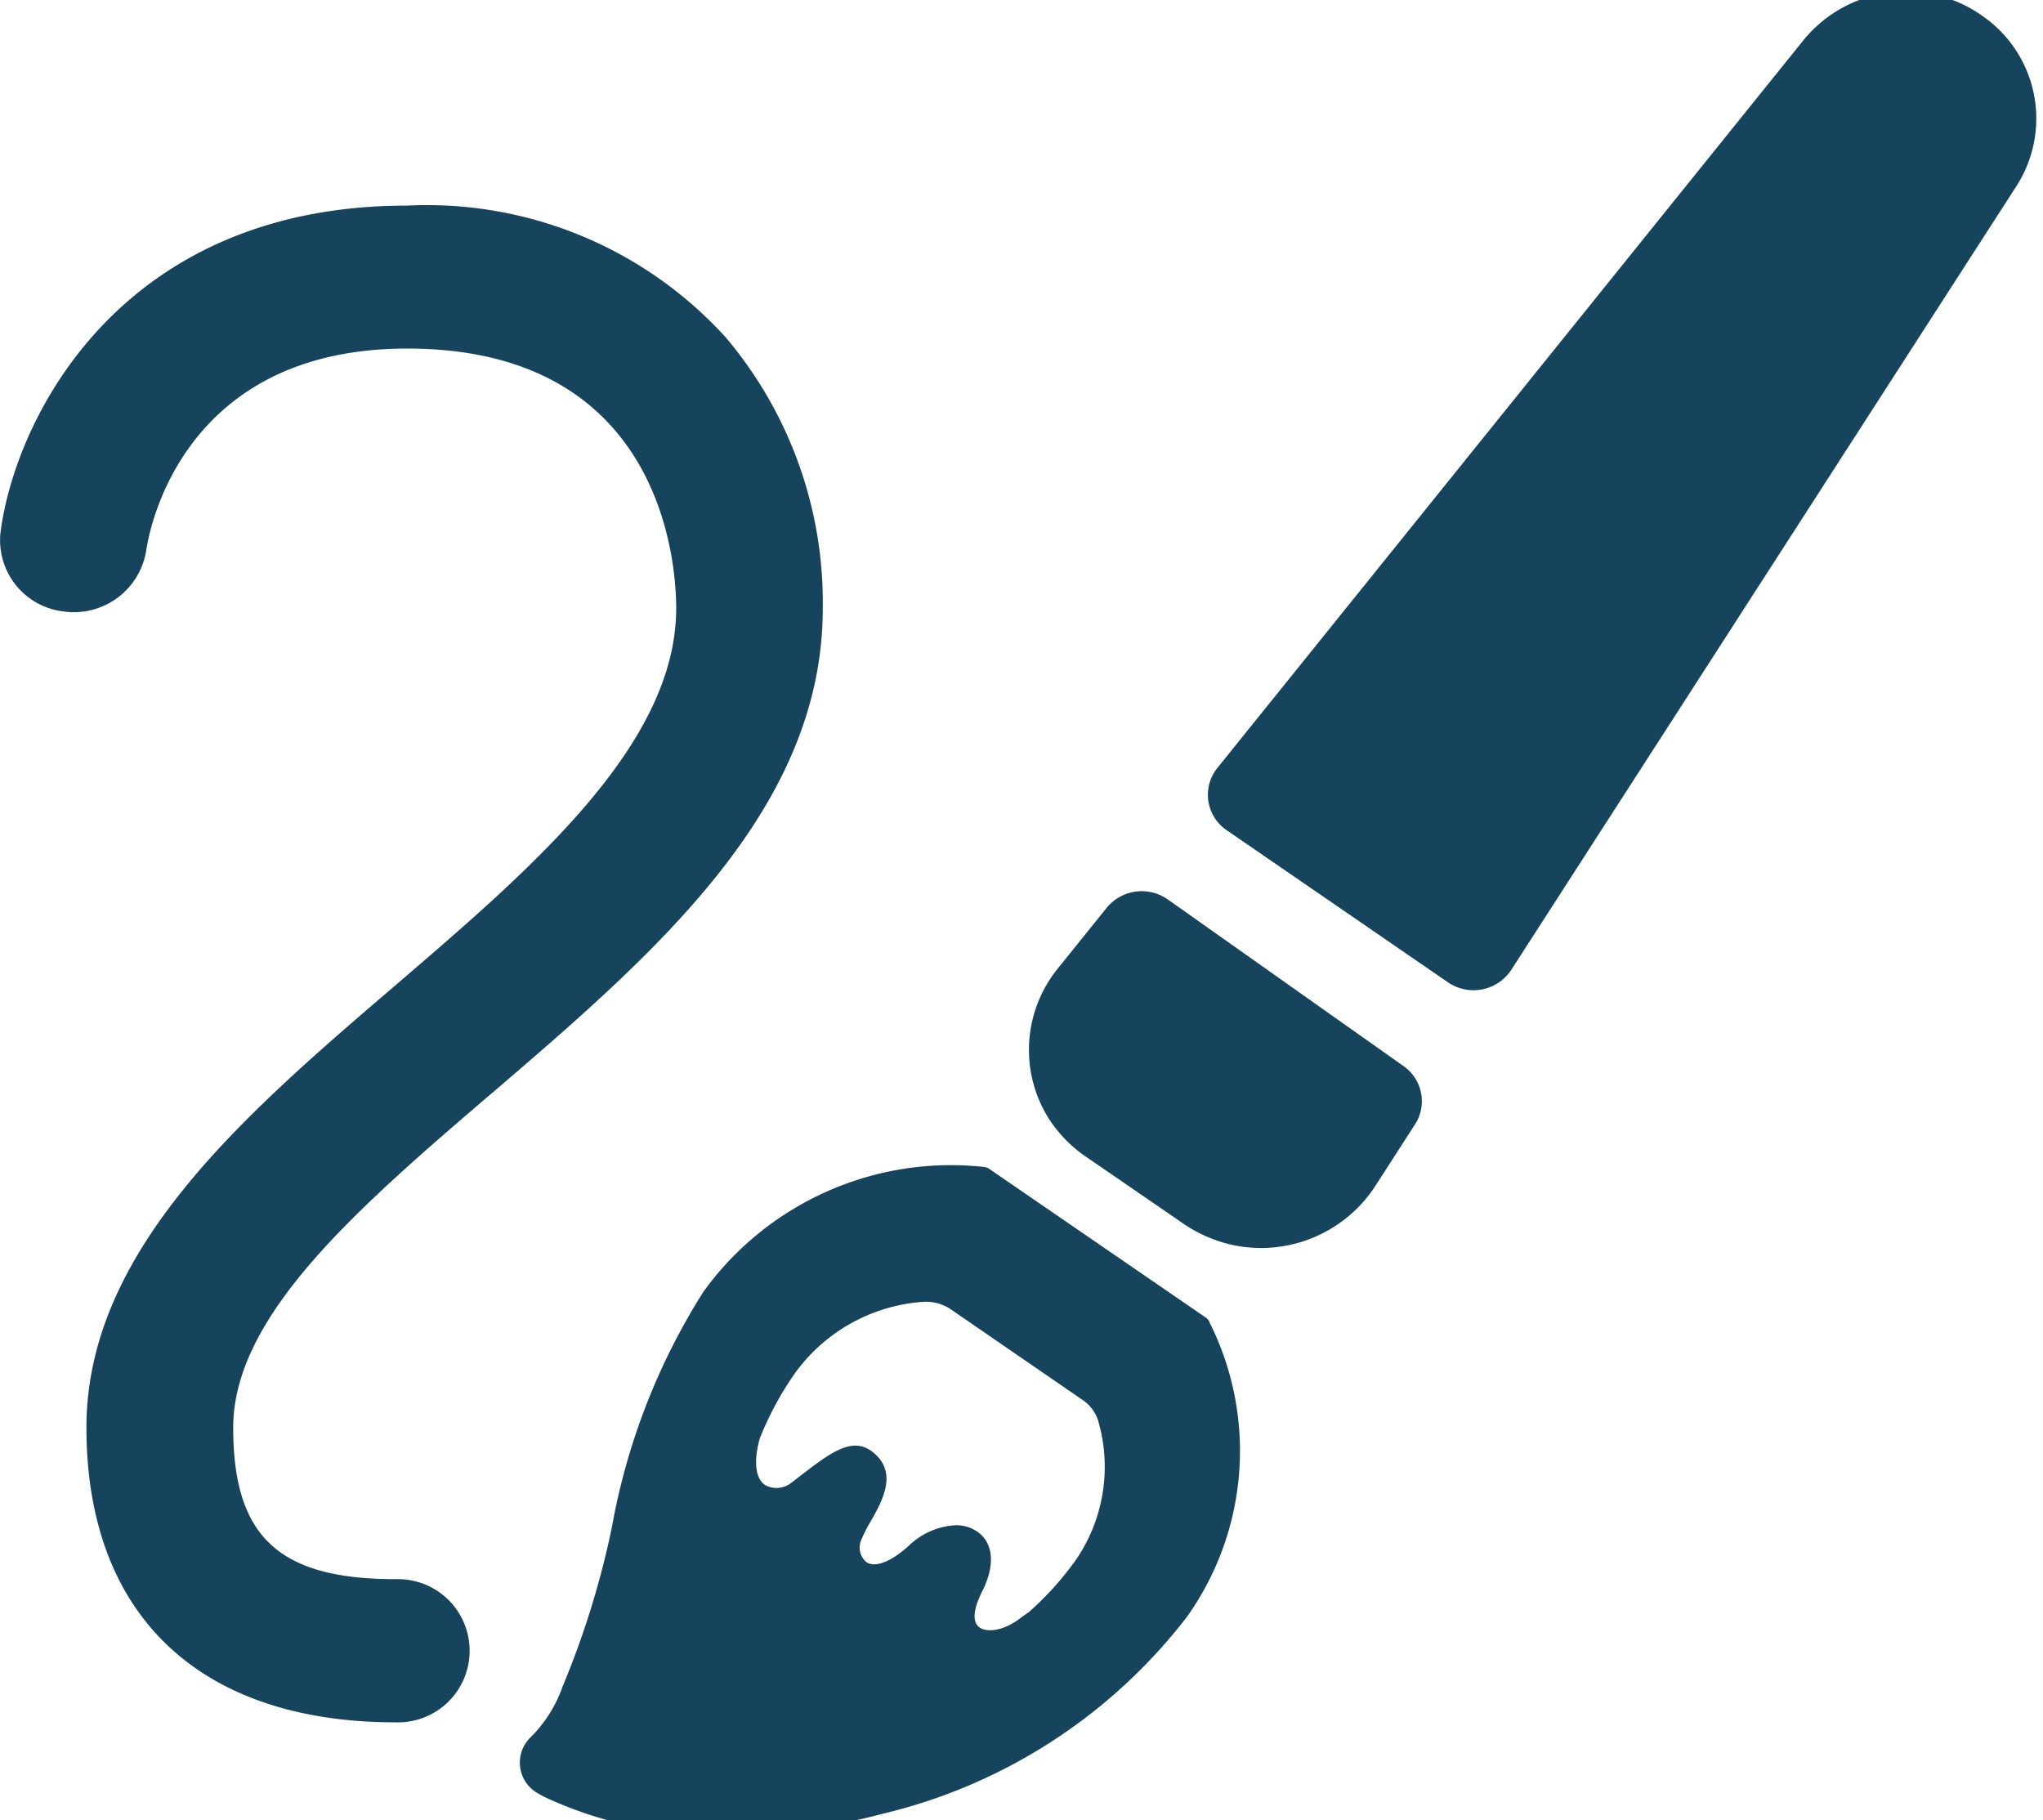 <?xml version="1.0" encoding="UTF-8"?>
<svg xmlns="http://www.w3.org/2000/svg" xmlns:xlink="http://www.w3.org/1999/xlink" width="55" height="49" viewBox="0 0 55 49">
  <defs>
    <clipPath id="clip-path">
      <rect id="長方形_2581" data-name="長方形 2581" width="55" height="49" transform="translate(0 0)" fill="none"></rect>
    </clipPath>
  </defs>
  <g id="グループ_15622" data-name="グループ 15622" transform="translate(0 0.134)">
    <g id="グループ_15620" data-name="グループ 15620" transform="translate(0 -0.134)" clip-path="url(#clip-path)">
      <path id="パス_52082" data-name="パス 52082" d="M13.241,42.615c4.38-3.757,8.909-7.642,8.909-13.053a11.053,11.053,0,0,0-2.61-7.292,10.861,10.861,0,0,0-8.581-3.55C3.213,18.719.414,24.466.016,27.5a1.93,1.93,0,0,0,1.7,2.146,1.972,1.972,0,0,0,2.221-1.645c.081-.556.969-5.433,7.026-5.433,6.891,0,7.241,5.821,7.241,6.989,0,3.668-3.847,6.968-7.567,10.159-4.085,3.5-8.31,7.128-8.31,11.9,0,5.042,3.035,7.934,8.326,7.934a1.928,1.928,0,1,0,0-3.854c-3.149,0-4.375-1.144-4.375-4.079,0-3.032,3.385-5.935,6.968-9.009" transform="translate(0 -13.185)" fill="#16445c"></path>
      <path id="パス_52083" data-name="パス 52083" d="M97.87,83.378l-6.345-4.485a1.219,1.219,0,0,0-1.646.225l-1.317,1.636A3.475,3.475,0,0,0,88.3,84.76a3.63,3.63,0,0,0,1.067,1.09l2.523,1.733a3.789,3.789,0,0,0,1.42.62A3.668,3.668,0,0,0,97.1,86.623l1.08-1.675a1.151,1.151,0,0,0-.311-1.57" transform="translate(-60.086 -54.68)" fill="#16445c"></path>
      <path id="パス_52084" data-name="パス 52084" d="M123.866.635l-.02-.013a3.557,3.557,0,0,0-4.763.681L103.3,20.9a1.152,1.152,0,0,0,.252,1.679l5.954,4.092a1.217,1.217,0,0,0,1.705-.334l13.6-21.1a3.357,3.357,0,0,0-.945-4.6" transform="translate(-70.526 -0.228)" fill="#16445c"></path>
      <path id="パス_52085" data-name="パス 52085" d="M62.922,106.849a.289.289,0,0,0-.1-.113l-5.825-4a.3.3,0,0,0-.141-.051,8.219,8.219,0,0,0-7.558,3.366,17.7,17.7,0,0,0-2.462,6.345,23.388,23.388,0,0,1-1.322,4.27,3.6,3.6,0,0,1-.86,1.369l-.006.006a.947.947,0,0,0,.188,1.5c.062.035.122.069.18.1a10.788,10.788,0,0,0,4.957,1.009,16.439,16.439,0,0,0,4.149-.551,14.6,14.6,0,0,0,8.2-5.306,7.706,7.706,0,0,0,.614-7.908Zm-3.644,6.486a8.33,8.33,0,0,1-1.221,1.34c-.077.05-.155.106-.24.169-.44.337-.9.382-1.092.229s-.151-.5.081-.959c.352-.692.31-1.289-.113-1.6a1,1,0,0,0-.6-.184,1.962,1.962,0,0,0-1.264.555c-.475.429-.9.594-1.134.442a.512.512,0,0,1-.143-.6,3.815,3.815,0,0,1,.257-.506c.314-.554.744-1.315.048-1.864-.547-.431-1.136.022-1.953.65l-.246.189a.64.64,0,0,1-.69.055c-.267-.173-.318-.637-.151-1.249a8.464,8.464,0,0,1,.983-1.81,4.66,4.66,0,0,1,3.381-1.873,1.2,1.2,0,0,1,.784.2L59.5,108.95a1.059,1.059,0,0,1,.428.56,4.427,4.427,0,0,1-.648,3.824" transform="translate(-30.366 -71.271)" fill="#16445c"></path>
    </g>
  </g>
</svg>
